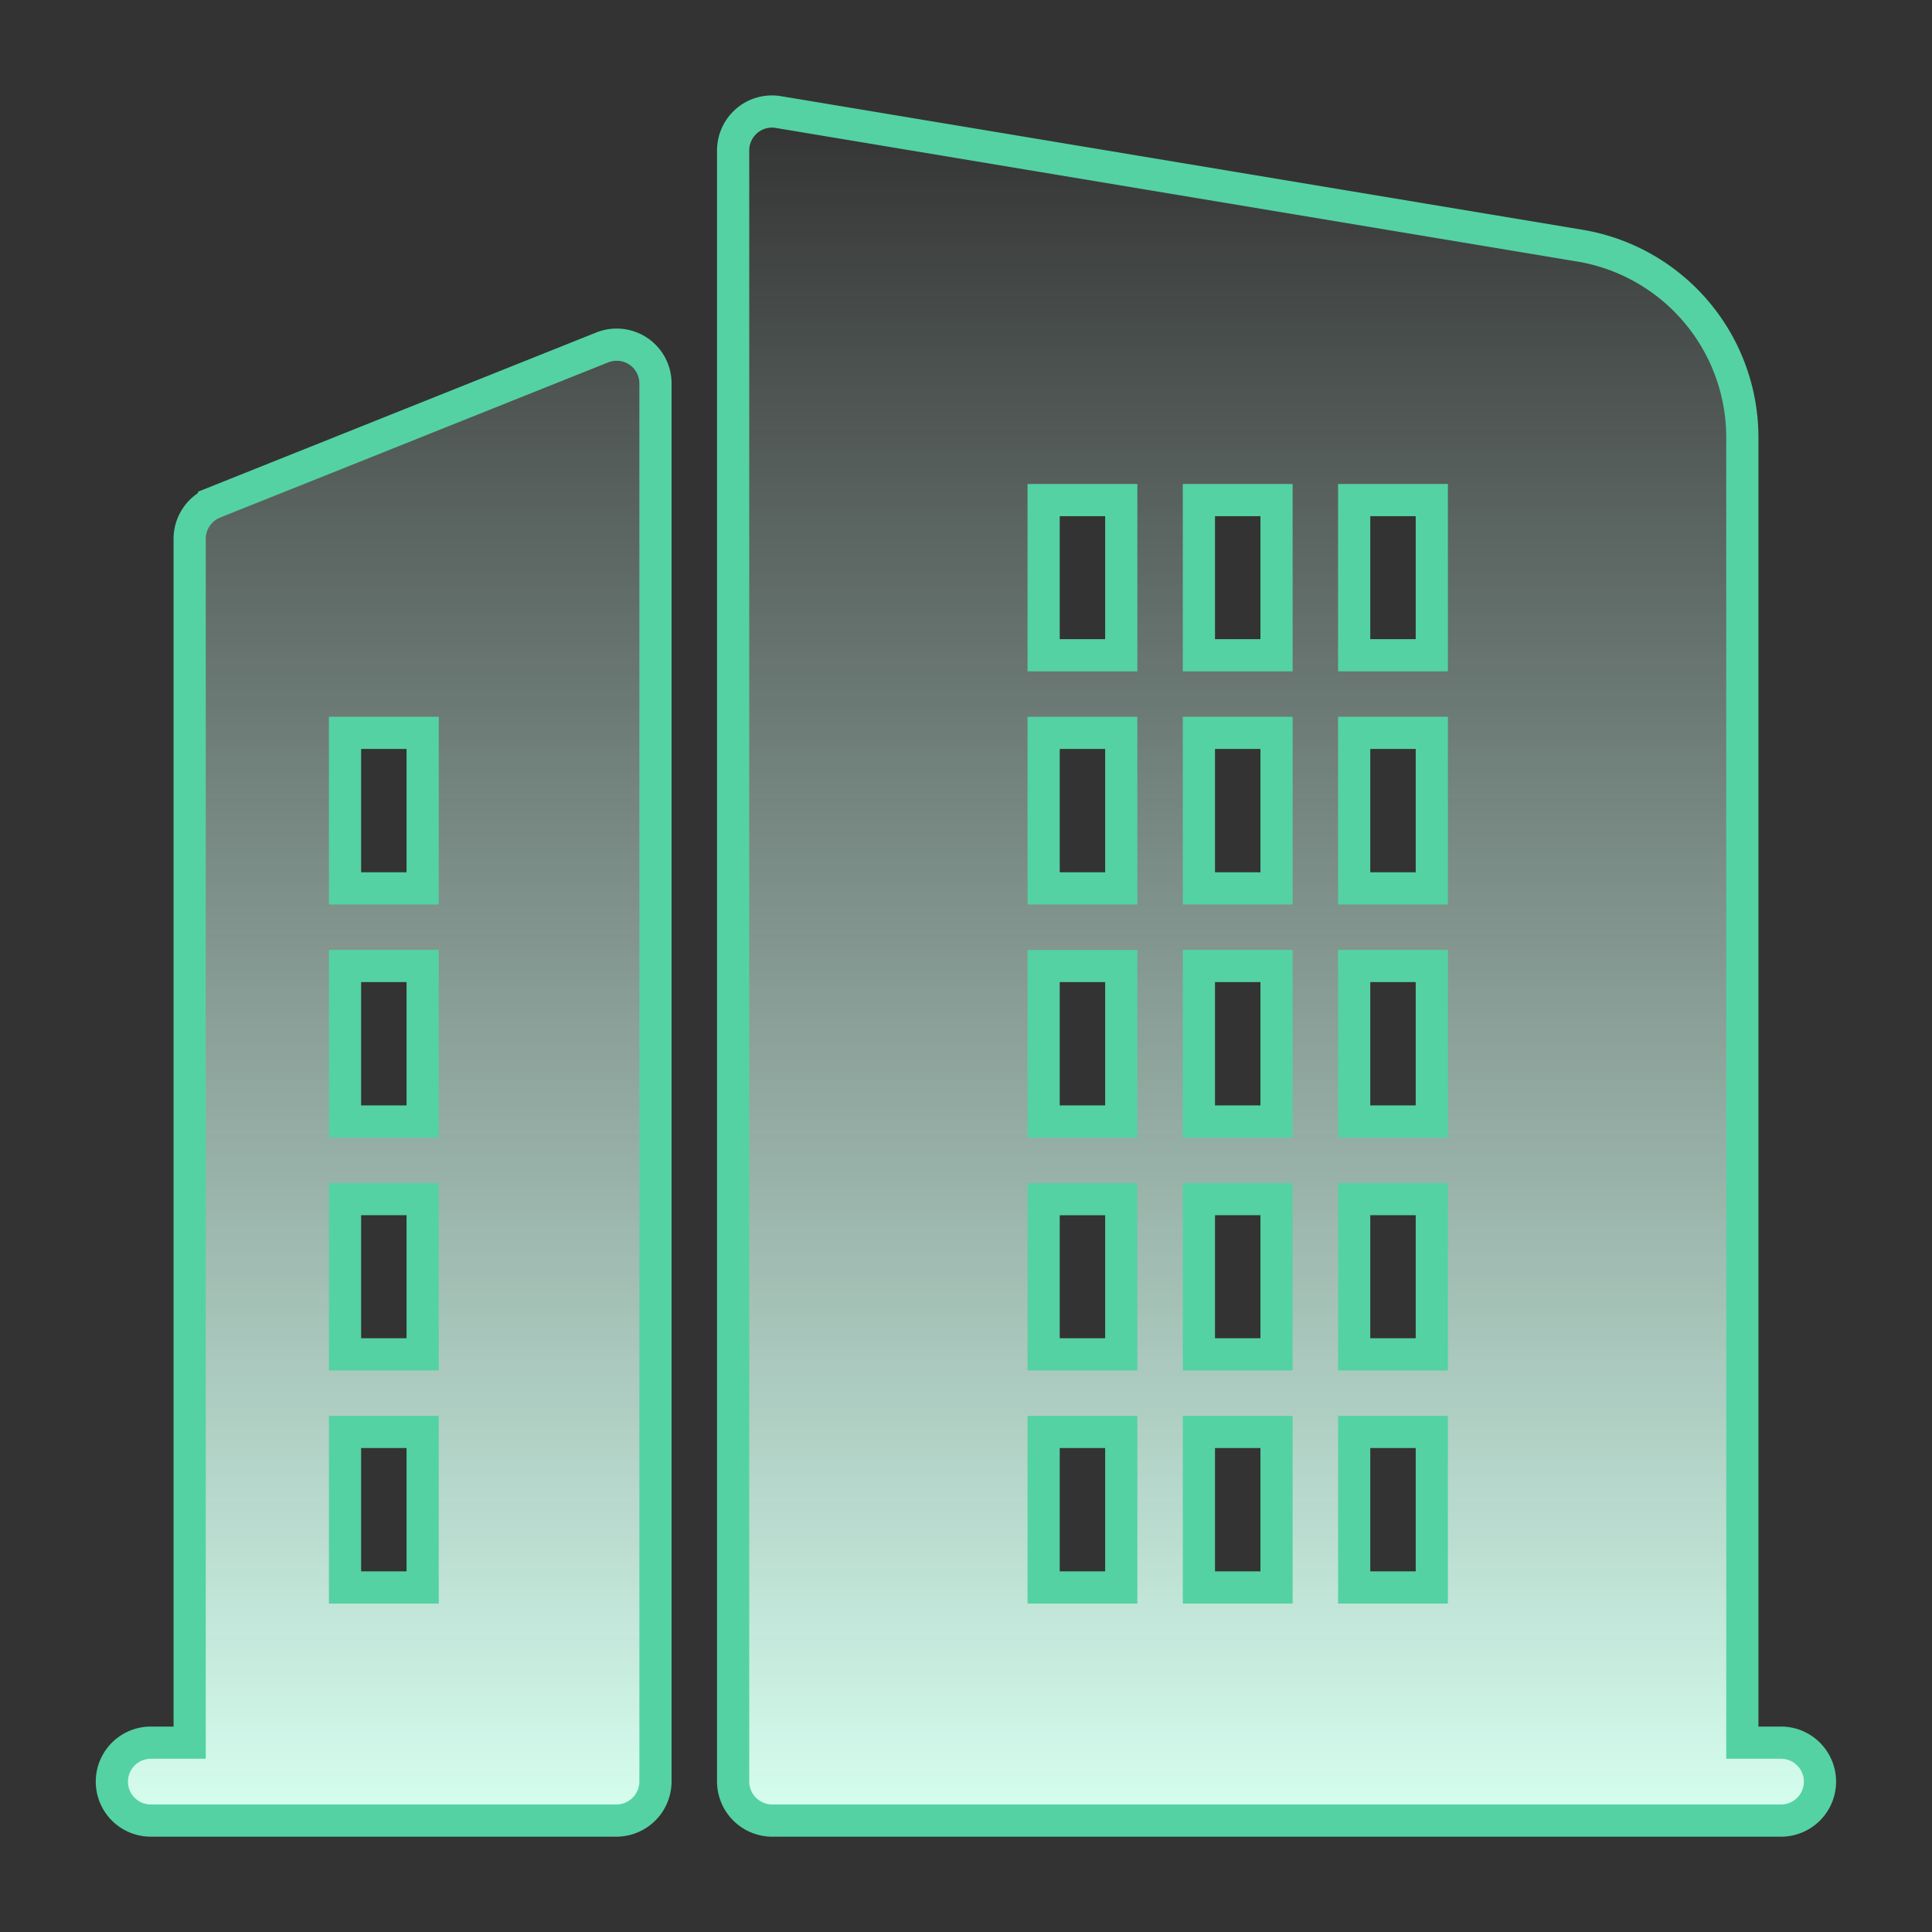 <svg xmlns="http://www.w3.org/2000/svg" xmlns:xlink="http://www.w3.org/1999/xlink" width="60" height="60" viewBox="0 0 60 60">
  <rect x="0" y="0" width="60" height="60" fill="#333333" stroke="none"/>
  <defs>
    <style>
      .cls-1 {
        stroke: #54d2a4;
        stroke-width: 1px;
        fill-rule: evenodd;
        fill: url(#linear-gradient);
      }
    </style>
    <linearGradient id="linear-gradient" x1="797.5" y1="1127.84" x2="797.5" y2="1074.78" gradientUnits="userSpaceOnUse">
      <stop offset="0" stop-color="#d6fff0"/>
      <stop offset="1" stop-color="#d6fff0" stop-opacity="0"/>
    </linearGradient>
  </defs>
  <path id="形状_24" data-name="形状 24" class="cls-1" d="M822.815,1125.43H821.61v-40.54a6.041,6.041,0,0,0-5.037-5.95l-24.9-4.15a1.2,1.2,0,0,0-.978.27,1.213,1.213,0,0,0-.427.92v50.66a1.217,1.217,0,0,0,1.2,1.21h31.343a1.21,1.21,0,0,0,0-2.42h0Zm-20.493-4.82h-2.411v-4.83h2.411v4.83Zm0-7.24h-2.411v-4.82h2.411v4.82Zm0-7.23h-2.411v-4.83h2.411v4.83Zm0-7.24h-2.411v-4.83h2.411v4.83Zm0-7.24h-2.411v-4.82h2.411v4.82Zm4.822,28.95h-2.411v-4.83h2.411v4.83Zm0-7.24h-2.411v-4.82h2.411v4.82Zm0-7.23h-2.411v-4.83h2.411v4.83Zm0-7.24h-2.411v-4.83h2.411v4.83Zm0-7.24h-2.411v-4.82h2.411v4.82Zm4.822,28.95h-2.411v-4.83h2.411v4.83Zm0-7.24h-2.411v-4.82h2.411v4.82Zm0-7.23h-2.411v-4.83h2.411v4.83Zm0-7.24h-2.411v-4.83h2.411v4.83Zm0-7.24h-2.411v-4.82h2.411v4.82Zm-24.64-9.44a1.212,1.212,0,0,0-1.123-.12l-12.055,4.82a1.216,1.216,0,0,0-.758,1.12v37.39h-1.206a1.21,1.21,0,0,0,0,2.42H786.65a1.217,1.217,0,0,0,1.206-1.21v-43.42a1.2,1.2,0,0,0-.53-1h0Zm-6.7,38.39h-2.411v-4.83h2.411v4.83Zm0-7.24h-2.411v-4.82h2.411v4.82Zm0-7.23h-2.411v-4.83h2.411v4.83Zm0-7.24h-2.411v-4.83h2.411v4.83Zm0,0" transform="translate(-767.5 -1071.31)"/>
</svg>

